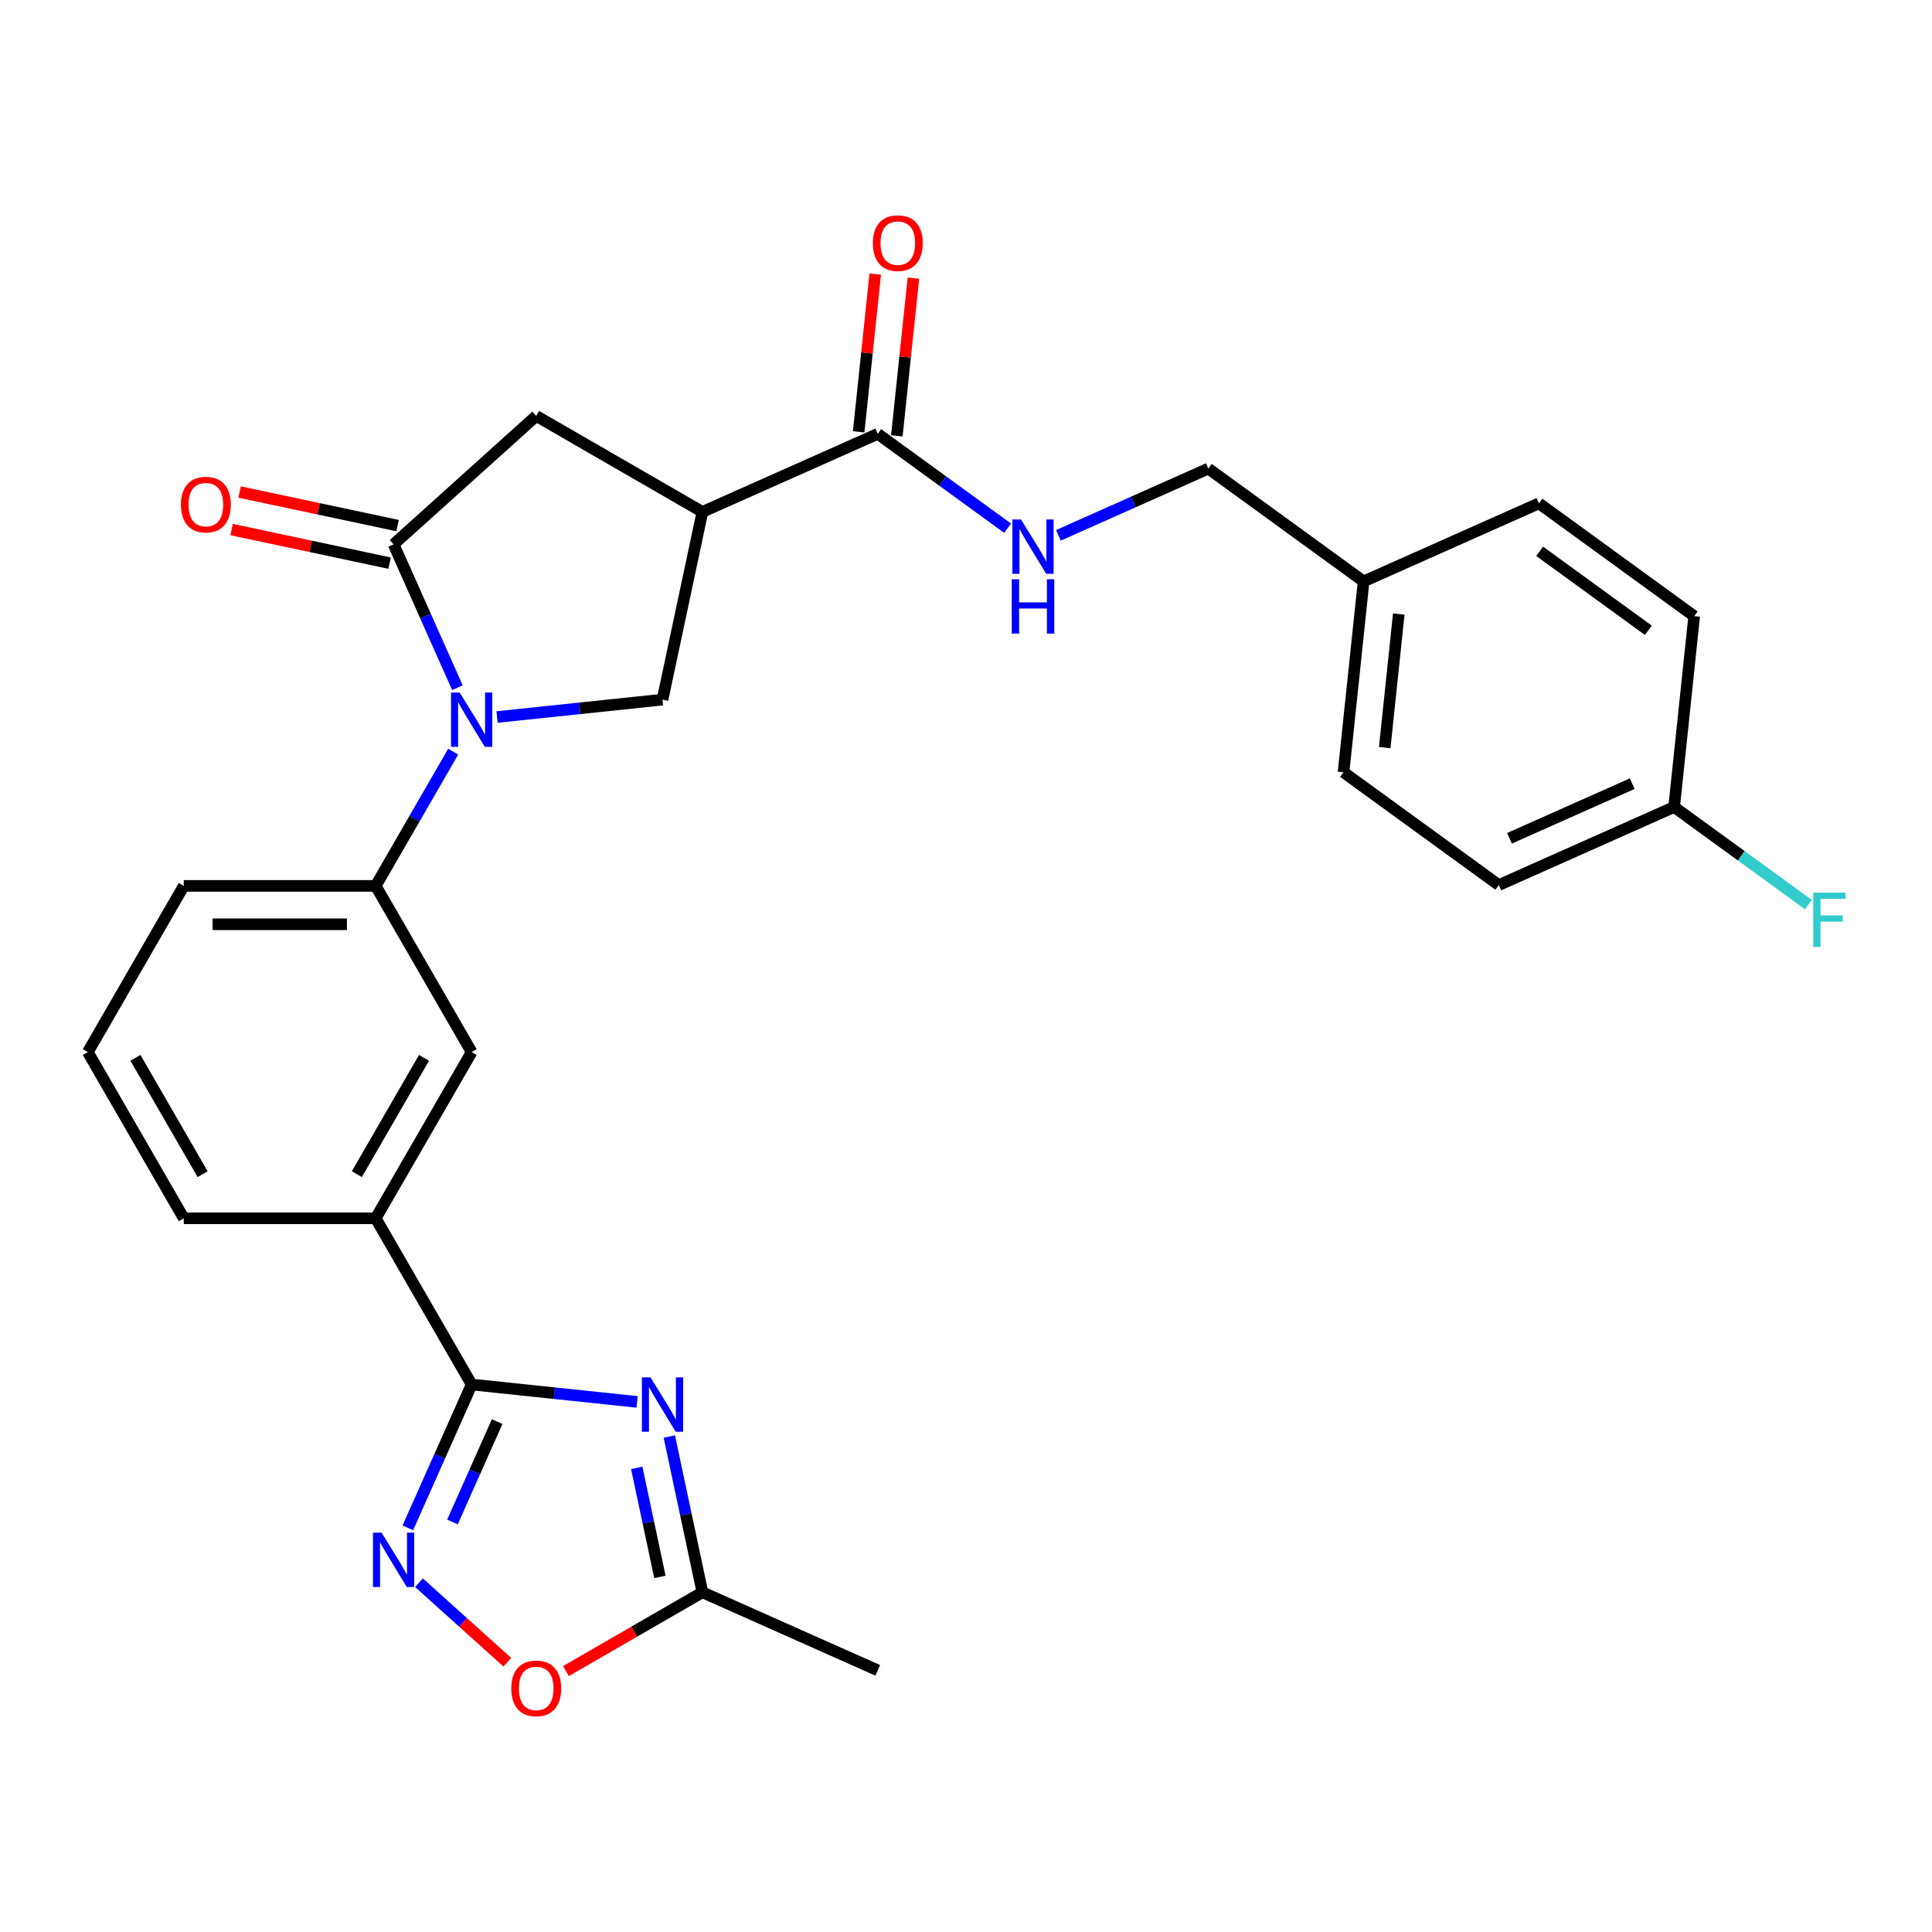 <?xml version='1.0' encoding='iso-8859-1'?>
<svg version='1.1' baseProfile='full'
              xmlns='http://www.w3.org/2000/svg'
                      xmlns:rdkit='http://www.rdkit.org/xml'
                      xmlns:xlink='http://www.w3.org/1999/xlink'
                  xml:space='preserve'
width='1000px' height='1000px' viewBox='0 0 1000 1000'>
<!-- END OF HEADER -->
<rect style='opacity:1.0;fill:#FFFFFF;stroke:none' width='1000' height='1000' x='0' y='0'> </rect>
<path class='bond-2' d='M 236.759,355.959 L 220.241,318.86' style='fill:none;fill-rule:evenodd;stroke:#0000FF;stroke-width:6px;stroke-linecap:butt;stroke-linejoin:miter;stroke-opacity:1' />
<path class='bond-2' d='M 220.241,318.86 L 203.723,281.76' style='fill:none;fill-rule:evenodd;stroke:#000000;stroke-width:6px;stroke-linecap:butt;stroke-linejoin:miter;stroke-opacity:1' />
<path class='bond-5' d='M 257.279,371.126 L 300.099,366.626' style='fill:none;fill-rule:evenodd;stroke:#0000FF;stroke-width:6px;stroke-linecap:butt;stroke-linejoin:miter;stroke-opacity:1' />
<path class='bond-5' d='M 300.099,366.626 L 342.919,362.125' style='fill:none;fill-rule:evenodd;stroke:#000000;stroke-width:6px;stroke-linecap:butt;stroke-linejoin:miter;stroke-opacity:1' />
<path class='bond-7' d='M 234.572,389.058 L 214.515,423.797' style='fill:none;fill-rule:evenodd;stroke:#0000FF;stroke-width:6px;stroke-linecap:butt;stroke-linejoin:miter;stroke-opacity:1' />
<path class='bond-7' d='M 214.515,423.797 L 194.459,458.536' style='fill:none;fill-rule:evenodd;stroke:#000000;stroke-width:6px;stroke-linecap:butt;stroke-linejoin:miter;stroke-opacity:1' />
<path class='bond-0' d='M 329.767,725.62 L 286.947,721.12' style='fill:none;fill-rule:evenodd;stroke:#0000FF;stroke-width:6px;stroke-linecap:butt;stroke-linejoin:miter;stroke-opacity:1' />
<path class='bond-0' d='M 286.947,721.12 L 244.127,716.619' style='fill:none;fill-rule:evenodd;stroke:#000000;stroke-width:6px;stroke-linecap:butt;stroke-linejoin:miter;stroke-opacity:1' />
<path class='bond-8' d='M 346.437,743.552 L 355.004,783.86' style='fill:none;fill-rule:evenodd;stroke:#0000FF;stroke-width:6px;stroke-linecap:butt;stroke-linejoin:miter;stroke-opacity:1' />
<path class='bond-8' d='M 355.004,783.86 L 363.572,824.168' style='fill:none;fill-rule:evenodd;stroke:#000000;stroke-width:6px;stroke-linecap:butt;stroke-linejoin:miter;stroke-opacity:1' />
<path class='bond-8' d='M 329.574,759.775 L 335.571,787.991' style='fill:none;fill-rule:evenodd;stroke:#0000FF;stroke-width:6px;stroke-linecap:butt;stroke-linejoin:miter;stroke-opacity:1' />
<path class='bond-8' d='M 335.571,787.991 L 341.569,816.206' style='fill:none;fill-rule:evenodd;stroke:#000000;stroke-width:6px;stroke-linecap:butt;stroke-linejoin:miter;stroke-opacity:1' />
<path class='bond-1' d='M 244.127,716.619 L 194.459,630.591' style='fill:none;fill-rule:evenodd;stroke:#000000;stroke-width:6px;stroke-linecap:butt;stroke-linejoin:miter;stroke-opacity:1' />
<path class='bond-4' d='M 244.127,716.619 L 227.609,753.718' style='fill:none;fill-rule:evenodd;stroke:#000000;stroke-width:6px;stroke-linecap:butt;stroke-linejoin:miter;stroke-opacity:1' />
<path class='bond-4' d='M 227.609,753.718 L 211.091,790.818' style='fill:none;fill-rule:evenodd;stroke:#0000FF;stroke-width:6px;stroke-linecap:butt;stroke-linejoin:miter;stroke-opacity:1' />
<path class='bond-4' d='M 257.321,735.83 L 245.759,761.799' style='fill:none;fill-rule:evenodd;stroke:#000000;stroke-width:6px;stroke-linecap:butt;stroke-linejoin:miter;stroke-opacity:1' />
<path class='bond-4' d='M 245.759,761.799 L 234.196,787.769' style='fill:none;fill-rule:evenodd;stroke:#0000FF;stroke-width:6px;stroke-linecap:butt;stroke-linejoin:miter;stroke-opacity:1' />
<path class='bond-9' d='M 203.723,281.76 L 277.544,215.292' style='fill:none;fill-rule:evenodd;stroke:#000000;stroke-width:6px;stroke-linecap:butt;stroke-linejoin:miter;stroke-opacity:1' />
<path class='bond-14' d='M 205.789,272.044 L 164.904,263.354' style='fill:none;fill-rule:evenodd;stroke:#000000;stroke-width:6px;stroke-linecap:butt;stroke-linejoin:miter;stroke-opacity:1' />
<path class='bond-14' d='M 164.904,263.354 L 124.02,254.663' style='fill:none;fill-rule:evenodd;stroke:#FF0000;stroke-width:6px;stroke-linecap:butt;stroke-linejoin:miter;stroke-opacity:1' />
<path class='bond-14' d='M 201.658,291.477 L 160.774,282.787' style='fill:none;fill-rule:evenodd;stroke:#000000;stroke-width:6px;stroke-linecap:butt;stroke-linejoin:miter;stroke-opacity:1' />
<path class='bond-14' d='M 160.774,282.787 L 119.89,274.097' style='fill:none;fill-rule:evenodd;stroke:#FF0000;stroke-width:6px;stroke-linecap:butt;stroke-linejoin:miter;stroke-opacity:1' />
<path class='bond-3' d='M 363.572,264.96 L 342.919,362.125' style='fill:none;fill-rule:evenodd;stroke:#000000;stroke-width:6px;stroke-linecap:butt;stroke-linejoin:miter;stroke-opacity:1' />
<path class='bond-6' d='M 363.572,264.96 L 454.32,224.556' style='fill:none;fill-rule:evenodd;stroke:#000000;stroke-width:6px;stroke-linecap:butt;stroke-linejoin:miter;stroke-opacity:1' />
<path class='bond-28' d='M 363.572,264.96 L 277.544,215.292' style='fill:none;fill-rule:evenodd;stroke:#000000;stroke-width:6px;stroke-linecap:butt;stroke-linejoin:miter;stroke-opacity:1' />
<path class='bond-10' d='M 216.875,819.209 L 239.733,839.79' style='fill:none;fill-rule:evenodd;stroke:#0000FF;stroke-width:6px;stroke-linecap:butt;stroke-linejoin:miter;stroke-opacity:1' />
<path class='bond-10' d='M 239.733,839.79 L 262.59,860.371' style='fill:none;fill-rule:evenodd;stroke:#FF0000;stroke-width:6px;stroke-linecap:butt;stroke-linejoin:miter;stroke-opacity:1' />
<path class='bond-13' d='M 454.32,224.556 L 487.926,248.972' style='fill:none;fill-rule:evenodd;stroke:#000000;stroke-width:6px;stroke-linecap:butt;stroke-linejoin:miter;stroke-opacity:1' />
<path class='bond-13' d='M 487.926,248.972 L 521.533,273.389' style='fill:none;fill-rule:evenodd;stroke:#0000FF;stroke-width:6px;stroke-linecap:butt;stroke-linejoin:miter;stroke-opacity:1' />
<path class='bond-15' d='M 464.199,225.594 L 468.49,184.771' style='fill:none;fill-rule:evenodd;stroke:#000000;stroke-width:6px;stroke-linecap:butt;stroke-linejoin:miter;stroke-opacity:1' />
<path class='bond-15' d='M 468.49,184.771 L 472.781,143.948' style='fill:none;fill-rule:evenodd;stroke:#FF0000;stroke-width:6px;stroke-linecap:butt;stroke-linejoin:miter;stroke-opacity:1' />
<path class='bond-15' d='M 444.441,223.518 L 448.732,182.694' style='fill:none;fill-rule:evenodd;stroke:#000000;stroke-width:6px;stroke-linecap:butt;stroke-linejoin:miter;stroke-opacity:1' />
<path class='bond-15' d='M 448.732,182.694 L 453.022,141.871' style='fill:none;fill-rule:evenodd;stroke:#FF0000;stroke-width:6px;stroke-linecap:butt;stroke-linejoin:miter;stroke-opacity:1' />
<path class='bond-12' d='M 194.459,458.536 L 244.127,544.564' style='fill:none;fill-rule:evenodd;stroke:#000000;stroke-width:6px;stroke-linecap:butt;stroke-linejoin:miter;stroke-opacity:1' />
<path class='bond-24' d='M 194.459,458.536 L 95.123,458.536' style='fill:none;fill-rule:evenodd;stroke:#000000;stroke-width:6px;stroke-linecap:butt;stroke-linejoin:miter;stroke-opacity:1' />
<path class='bond-24' d='M 179.558,478.403 L 110.023,478.403' style='fill:none;fill-rule:evenodd;stroke:#000000;stroke-width:6px;stroke-linecap:butt;stroke-linejoin:miter;stroke-opacity:1' />
<path class='bond-26' d='M 363.572,824.168 L 454.32,864.572' style='fill:none;fill-rule:evenodd;stroke:#000000;stroke-width:6px;stroke-linecap:butt;stroke-linejoin:miter;stroke-opacity:1' />
<path class='bond-30' d='M 363.572,824.168 L 328.257,844.557' style='fill:none;fill-rule:evenodd;stroke:#000000;stroke-width:6px;stroke-linecap:butt;stroke-linejoin:miter;stroke-opacity:1' />
<path class='bond-30' d='M 328.257,844.557 L 292.941,864.947' style='fill:none;fill-rule:evenodd;stroke:#FF0000;stroke-width:6px;stroke-linecap:butt;stroke-linejoin:miter;stroke-opacity:1' />
<path class='bond-11' d='M 194.459,630.591 L 244.127,544.564' style='fill:none;fill-rule:evenodd;stroke:#000000;stroke-width:6px;stroke-linecap:butt;stroke-linejoin:miter;stroke-opacity:1' />
<path class='bond-11' d='M 184.703,607.754 L 219.471,547.534' style='fill:none;fill-rule:evenodd;stroke:#000000;stroke-width:6px;stroke-linecap:butt;stroke-linejoin:miter;stroke-opacity:1' />
<path class='bond-29' d='M 194.459,630.591 L 95.123,630.591' style='fill:none;fill-rule:evenodd;stroke:#000000;stroke-width:6px;stroke-linecap:butt;stroke-linejoin:miter;stroke-opacity:1' />
<path class='bond-16' d='M 547.837,277.089 L 586.635,259.815' style='fill:none;fill-rule:evenodd;stroke:#0000FF;stroke-width:6px;stroke-linecap:butt;stroke-linejoin:miter;stroke-opacity:1' />
<path class='bond-16' d='M 586.635,259.815 L 625.433,242.541' style='fill:none;fill-rule:evenodd;stroke:#000000;stroke-width:6px;stroke-linecap:butt;stroke-linejoin:miter;stroke-opacity:1' />
<path class='bond-18' d='M 625.433,242.541 L 705.798,300.929' style='fill:none;fill-rule:evenodd;stroke:#000000;stroke-width:6px;stroke-linecap:butt;stroke-linejoin:miter;stroke-opacity:1' />
<path class='bond-17' d='M 866.527,417.706 L 775.779,458.109' style='fill:none;fill-rule:evenodd;stroke:#000000;stroke-width:6px;stroke-linecap:butt;stroke-linejoin:miter;stroke-opacity:1' />
<path class='bond-17' d='M 844.834,405.617 L 781.31,433.899' style='fill:none;fill-rule:evenodd;stroke:#000000;stroke-width:6px;stroke-linecap:butt;stroke-linejoin:miter;stroke-opacity:1' />
<path class='bond-19' d='M 866.527,417.706 L 901.285,442.959' style='fill:none;fill-rule:evenodd;stroke:#000000;stroke-width:6px;stroke-linecap:butt;stroke-linejoin:miter;stroke-opacity:1' />
<path class='bond-19' d='M 901.285,442.959 L 936.044,468.213' style='fill:none;fill-rule:evenodd;stroke:#33CCCC;stroke-width:6px;stroke-linecap:butt;stroke-linejoin:miter;stroke-opacity:1' />
<path class='bond-31' d='M 866.527,417.706 L 876.91,318.914' style='fill:none;fill-rule:evenodd;stroke:#000000;stroke-width:6px;stroke-linecap:butt;stroke-linejoin:miter;stroke-opacity:1' />
<path class='bond-22' d='M 705.798,300.929 L 796.546,260.525' style='fill:none;fill-rule:evenodd;stroke:#000000;stroke-width:6px;stroke-linecap:butt;stroke-linejoin:miter;stroke-opacity:1' />
<path class='bond-23' d='M 705.798,300.929 L 695.414,399.721' style='fill:none;fill-rule:evenodd;stroke:#000000;stroke-width:6px;stroke-linecap:butt;stroke-linejoin:miter;stroke-opacity:1' />
<path class='bond-23' d='M 723.998,317.824 L 716.73,386.979' style='fill:none;fill-rule:evenodd;stroke:#000000;stroke-width:6px;stroke-linecap:butt;stroke-linejoin:miter;stroke-opacity:1' />
<path class='bond-20' d='M 876.91,318.914 L 796.546,260.525' style='fill:none;fill-rule:evenodd;stroke:#000000;stroke-width:6px;stroke-linecap:butt;stroke-linejoin:miter;stroke-opacity:1' />
<path class='bond-20' d='M 853.178,326.228 L 796.923,285.356' style='fill:none;fill-rule:evenodd;stroke:#000000;stroke-width:6px;stroke-linecap:butt;stroke-linejoin:miter;stroke-opacity:1' />
<path class='bond-21' d='M 775.779,458.109 L 695.414,399.721' style='fill:none;fill-rule:evenodd;stroke:#000000;stroke-width:6px;stroke-linecap:butt;stroke-linejoin:miter;stroke-opacity:1' />
<path class='bond-27' d='M 95.123,458.536 L 45.455,544.564' style='fill:none;fill-rule:evenodd;stroke:#000000;stroke-width:6px;stroke-linecap:butt;stroke-linejoin:miter;stroke-opacity:1' />
<path class='bond-25' d='M 95.123,630.591 L 45.455,544.564' style='fill:none;fill-rule:evenodd;stroke:#000000;stroke-width:6px;stroke-linecap:butt;stroke-linejoin:miter;stroke-opacity:1' />
<path class='bond-25' d='M 104.878,607.754 L 70.11,547.534' style='fill:none;fill-rule:evenodd;stroke:#000000;stroke-width:6px;stroke-linecap:butt;stroke-linejoin:miter;stroke-opacity:1' />
<path  class='atom-0' d='M 237.908 358.443
L 247.127 373.343
Q 248.041 374.813, 249.511 377.475
Q 250.981 380.138, 251.061 380.296
L 251.061 358.443
L 254.796 358.443
L 254.796 386.575
L 250.941 386.575
L 241.047 370.283
Q 239.895 368.376, 238.663 366.191
Q 237.471 364.005, 237.114 363.33
L 237.114 386.575
L 233.458 386.575
L 233.458 358.443
L 237.908 358.443
' fill='#0000FF'/>
<path  class='atom-1' d='M 336.7 712.937
L 345.919 727.837
Q 346.833 729.307, 348.303 731.969
Q 349.773 734.632, 349.853 734.79
L 349.853 712.937
L 353.588 712.937
L 353.588 741.069
L 349.733 741.069
L 339.839 724.777
Q 338.687 722.87, 337.455 720.685
Q 336.263 718.499, 335.906 717.824
L 335.906 741.069
L 332.25 741.069
L 332.25 712.937
L 336.7 712.937
' fill='#0000FF'/>
<path  class='atom-5' d='M 197.505 793.301
L 206.723 808.202
Q 207.637 809.672, 209.107 812.334
Q 210.577 814.996, 210.657 815.155
L 210.657 793.301
L 214.392 793.301
L 214.392 821.433
L 210.538 821.433
L 200.644 805.142
Q 199.491 803.235, 198.26 801.049
Q 197.068 798.864, 196.71 798.189
L 196.71 821.433
L 193.055 821.433
L 193.055 793.301
L 197.505 793.301
' fill='#0000FF'/>
<path  class='atom-11' d='M 264.631 873.916
Q 264.631 867.161, 267.968 863.386
Q 271.306 859.611, 277.544 859.611
Q 283.783 859.611, 287.12 863.386
Q 290.458 867.161, 290.458 873.916
Q 290.458 880.75, 287.081 884.644
Q 283.703 888.498, 277.544 888.498
Q 271.346 888.498, 267.968 884.644
Q 264.631 880.79, 264.631 873.916
M 277.544 885.319
Q 281.836 885.319, 284.14 882.458
Q 286.485 879.558, 286.485 873.916
Q 286.485 868.392, 284.14 865.611
Q 281.836 862.79, 277.544 862.79
Q 273.253 862.79, 270.909 865.571
Q 268.604 868.353, 268.604 873.916
Q 268.604 879.598, 270.909 882.458
Q 273.253 885.319, 277.544 885.319
' fill='#FF0000'/>
<path  class='atom-14' d='M 528.466 268.878
L 537.685 283.779
Q 538.599 285.249, 540.069 287.911
Q 541.539 290.573, 541.618 290.732
L 541.618 268.878
L 545.353 268.878
L 545.353 297.01
L 541.499 297.01
L 531.605 280.719
Q 530.453 278.812, 529.221 276.627
Q 528.029 274.441, 527.672 273.766
L 527.672 297.01
L 524.016 297.01
L 524.016 268.878
L 528.466 268.878
' fill='#0000FF'/>
<path  class='atom-14' d='M 523.678 299.824
L 527.493 299.824
L 527.493 311.784
L 541.877 311.784
L 541.877 299.824
L 545.691 299.824
L 545.691 327.956
L 541.877 327.956
L 541.877 314.962
L 527.493 314.962
L 527.493 327.956
L 523.678 327.956
L 523.678 299.824
' fill='#0000FF'/>
<path  class='atom-15' d='M 93.644 261.187
Q 93.644 254.432, 96.982 250.657
Q 100.319 246.882, 106.558 246.882
Q 112.796 246.882, 116.134 250.657
Q 119.471 254.432, 119.471 261.187
Q 119.471 268.021, 116.094 271.915
Q 112.717 275.769, 106.558 275.769
Q 100.359 275.769, 96.982 271.915
Q 93.644 268.061, 93.644 261.187
M 106.558 272.591
Q 110.849 272.591, 113.154 269.73
Q 115.498 266.829, 115.498 261.187
Q 115.498 255.664, 113.154 252.882
Q 110.849 250.061, 106.558 250.061
Q 102.266 250.061, 99.922 252.842
Q 97.618 255.624, 97.618 261.187
Q 97.618 266.869, 99.922 269.73
Q 102.266 272.591, 106.558 272.591
' fill='#FF0000'/>
<path  class='atom-16' d='M 451.79 125.843
Q 451.79 119.089, 455.128 115.314
Q 458.465 111.539, 464.704 111.539
Q 470.942 111.539, 474.28 115.314
Q 477.617 119.089, 477.617 125.843
Q 477.617 132.678, 474.24 136.572
Q 470.862 140.426, 464.704 140.426
Q 458.505 140.426, 455.128 136.572
Q 451.79 132.718, 451.79 125.843
M 464.704 137.247
Q 468.995 137.247, 471.299 134.386
Q 473.644 131.486, 473.644 125.843
Q 473.644 120.32, 471.299 117.539
Q 468.995 114.718, 464.704 114.718
Q 460.412 114.718, 458.068 117.499
Q 455.763 120.281, 455.763 125.843
Q 455.763 131.525, 458.068 134.386
Q 460.412 137.247, 464.704 137.247
' fill='#FF0000'/>
<path  class='atom-20' d='M 938.527 462.028
L 955.256 462.028
L 955.256 465.246
L 942.302 465.246
L 942.302 473.789
L 953.825 473.789
L 953.825 477.048
L 942.302 477.048
L 942.302 490.16
L 938.527 490.16
L 938.527 462.028
' fill='#33CCCC'/>
</svg>

